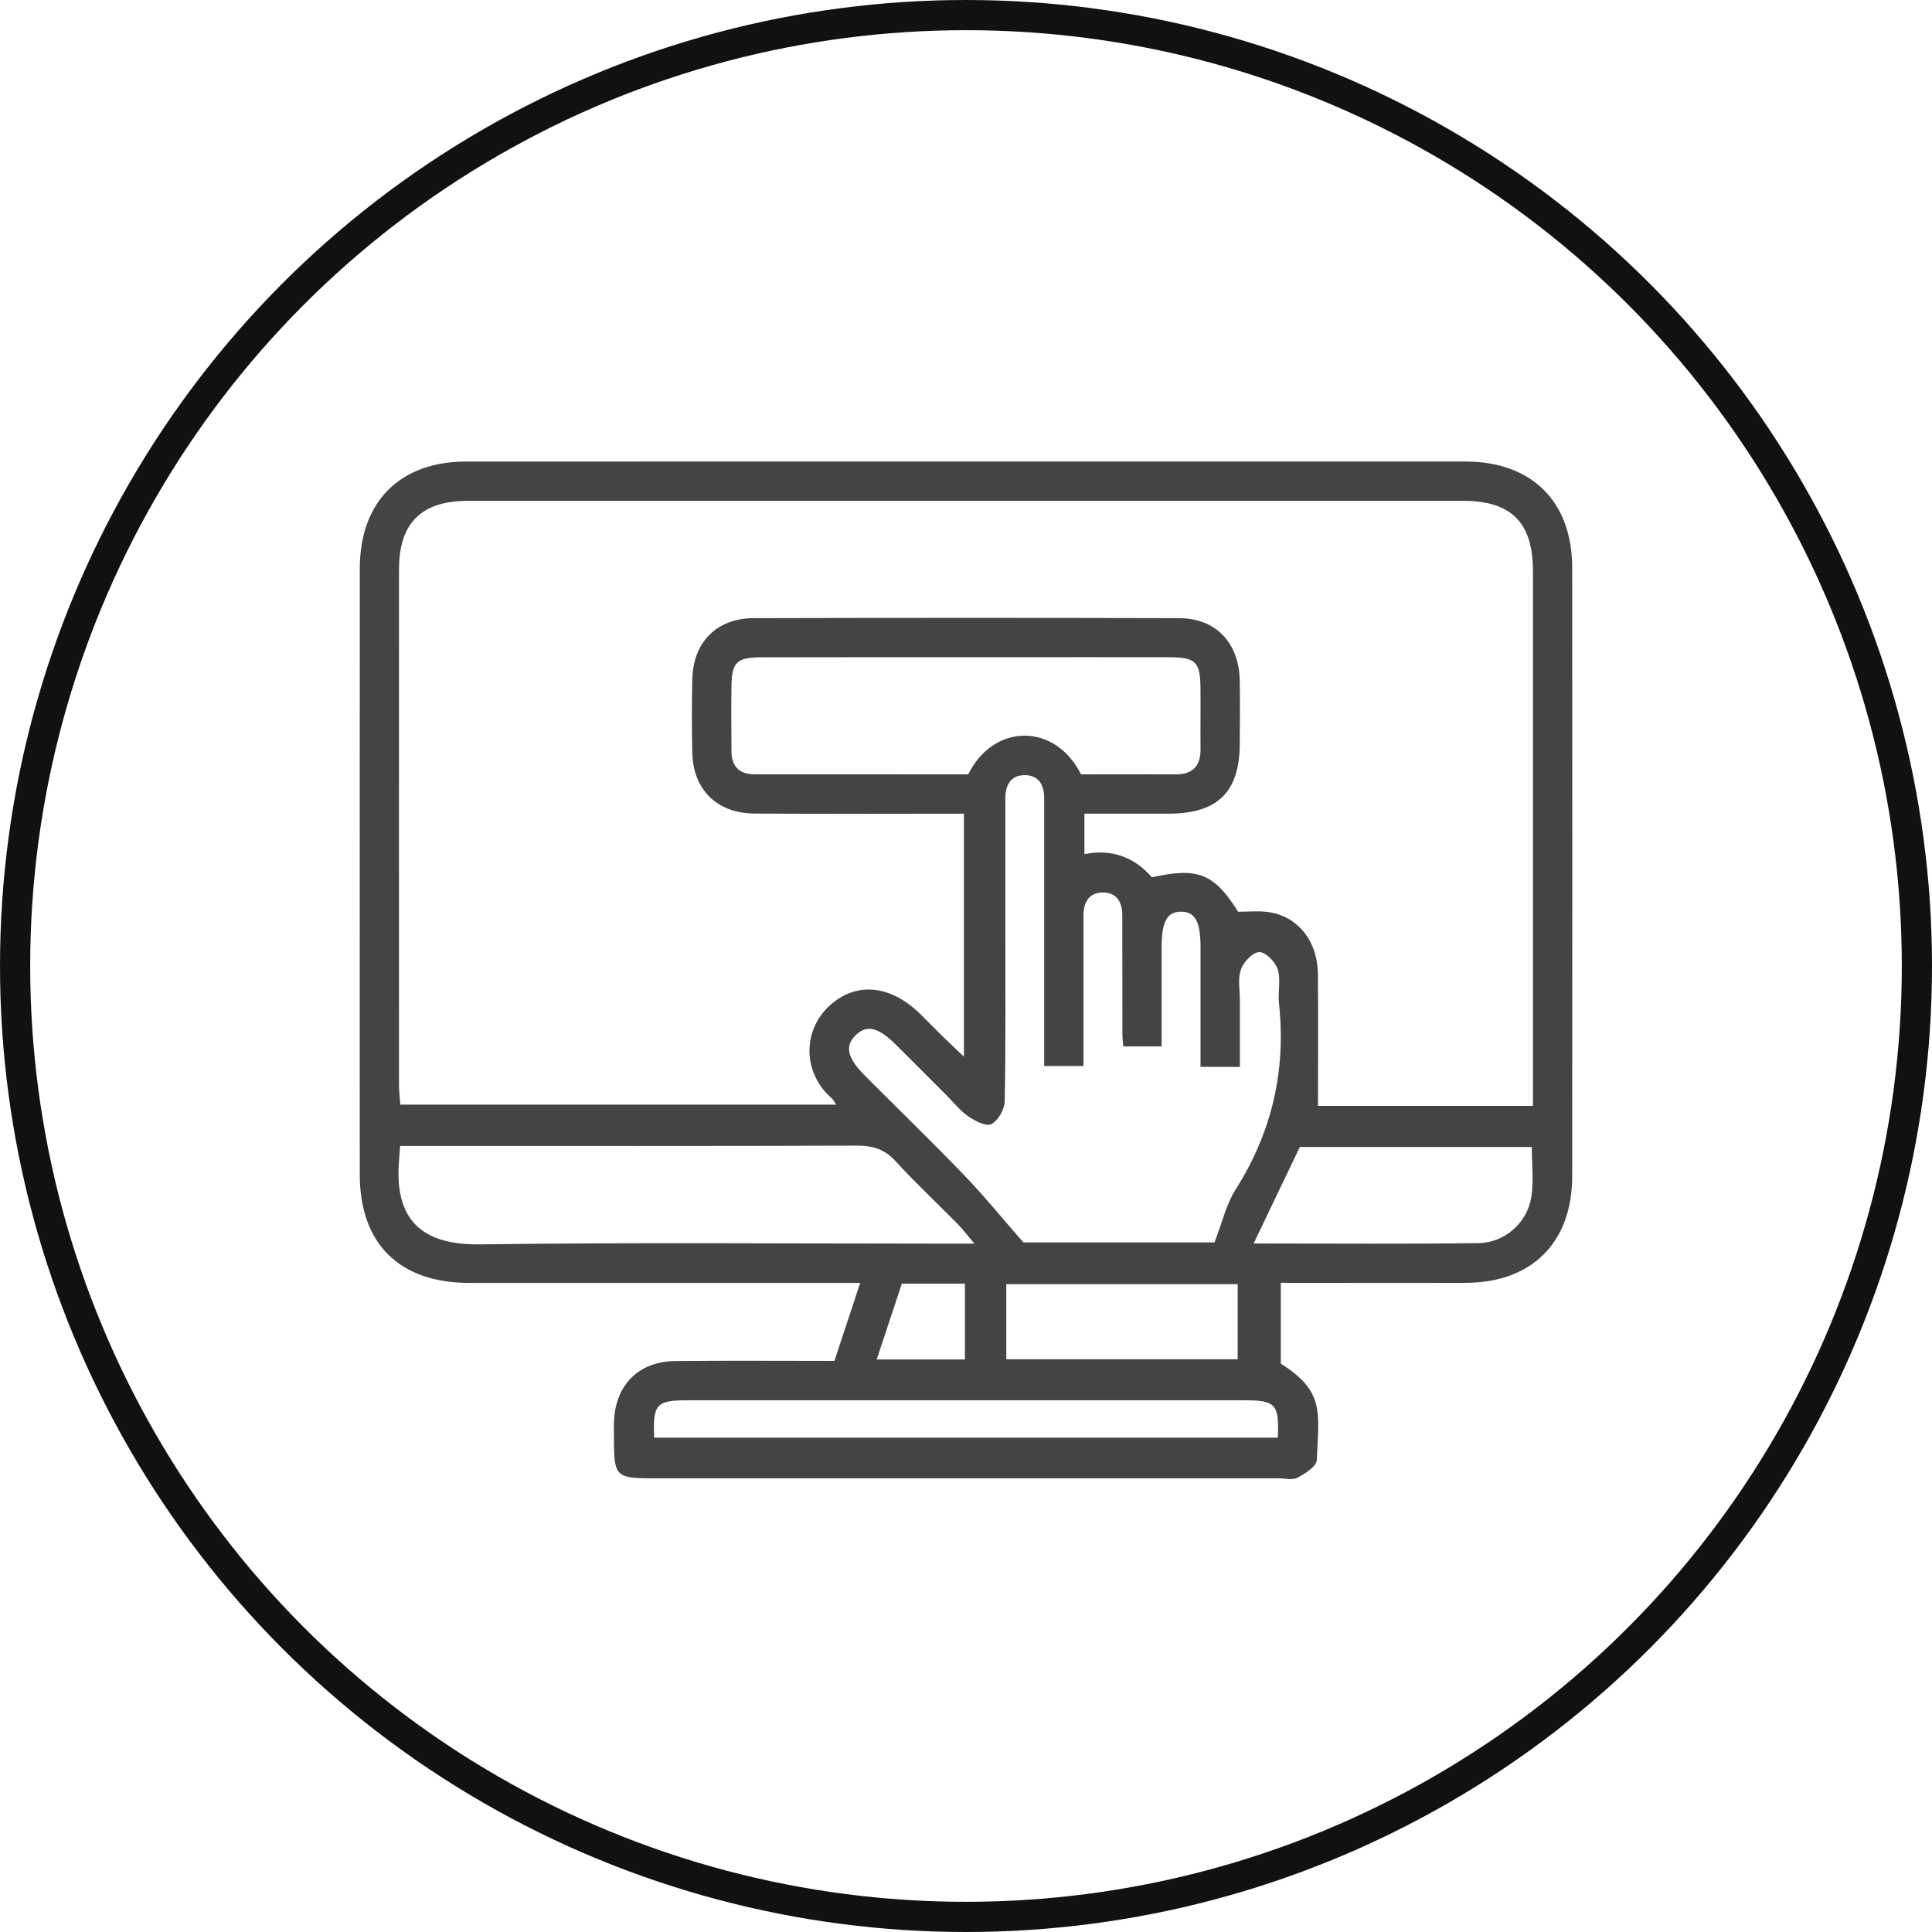 <svg width="64" height="64" viewBox="0 0 64 64" fill="none" xmlns="http://www.w3.org/2000/svg">
<g clip-path="url(#clip0_16_118)">
<circle cx="32" cy="32" r="31.5" stroke="#111111"/>
<g clip-path="url(#clip1_16_118)">
<path d="M27.64 45.085C27.928 44.212 28.197 43.401 28.495 42.498C28.106 42.498 27.817 42.498 27.525 42.498C23.532 42.498 19.538 42.5 15.545 42.498C13.229 42.498 11.918 41.2 11.918 38.907C11.916 32.212 11.916 25.521 11.919 18.83C11.919 16.626 13.244 15.29 15.435 15.29C26.471 15.287 37.507 15.287 48.543 15.289C50.745 15.289 52.079 16.615 52.081 18.806C52.086 25.524 52.086 32.243 52.081 38.962C52.081 41.158 50.748 42.489 48.557 42.495C46.535 42.502 44.512 42.495 42.428 42.495V45.17C43.868 46.089 43.693 46.735 43.62 48.369C43.61 48.578 43.236 48.816 42.983 48.95C42.815 49.039 42.561 48.971 42.345 48.971C35.437 48.971 28.531 48.971 21.623 48.971C20.402 48.971 20.34 48.908 20.338 47.69C20.338 47.501 20.335 47.313 20.338 47.123C20.372 45.891 21.143 45.099 22.372 45.086C24.099 45.068 25.825 45.081 27.64 45.081V45.085ZM50.781 36.633C50.781 36.313 50.781 36.073 50.781 35.833C50.781 30.193 50.781 24.554 50.781 18.914C50.781 17.308 50.063 16.59 48.462 16.59C37.479 16.59 26.497 16.589 15.514 16.59C13.96 16.59 13.22 17.321 13.218 18.856C13.215 24.55 13.216 30.243 13.218 35.937C13.218 36.168 13.247 36.4 13.262 36.593H27.7C27.621 36.474 27.598 36.423 27.559 36.389C26.565 35.524 26.596 34.125 27.478 33.317C28.354 32.512 29.496 32.617 30.49 33.595C30.739 33.841 30.984 34.092 31.235 34.339C31.45 34.549 31.669 34.753 31.931 35.004V26.954C29.574 26.954 27.281 26.966 24.988 26.95C23.749 26.941 22.96 26.156 22.933 24.935C22.915 24.125 22.915 23.316 22.933 22.506C22.959 21.275 23.737 20.48 24.971 20.477C29.666 20.466 34.362 20.464 39.056 20.477C40.276 20.48 41.043 21.293 41.068 22.535C41.081 23.236 41.073 23.938 41.069 24.64C41.063 26.23 40.341 26.948 38.737 26.953C37.801 26.956 36.865 26.953 35.923 26.953V28.295C36.853 28.107 37.589 28.412 38.159 29.061C39.69 28.721 40.219 28.94 41.016 30.203C41.345 30.203 41.67 30.169 41.984 30.209C42.975 30.334 43.647 31.158 43.657 32.266C43.67 33.712 43.66 35.158 43.66 36.633H50.781ZM39.769 35.344C39.769 33.963 39.769 32.671 39.769 31.378C39.769 30.525 39.588 30.201 39.121 30.201C38.661 30.201 38.48 30.533 38.48 31.382C38.48 32.48 38.48 33.576 38.48 34.664H37.21C37.197 34.501 37.183 34.395 37.181 34.29C37.178 32.967 37.18 31.646 37.178 30.323C37.178 29.885 36.993 29.561 36.53 29.565C36.067 29.568 35.891 29.895 35.891 30.331C35.891 30.925 35.891 31.518 35.891 32.112C35.891 33.182 35.891 34.253 35.891 35.312H34.59V34.45C34.59 31.968 34.59 29.485 34.59 27.003C34.59 26.813 34.59 26.626 34.59 26.436C34.589 25.999 34.404 25.675 33.941 25.678C33.478 25.681 33.303 26.01 33.303 26.446C33.303 27.876 33.303 29.306 33.303 30.737C33.303 32.653 33.319 34.569 33.282 36.484C33.277 36.75 33.065 37.119 32.841 37.237C32.675 37.326 32.301 37.138 32.08 36.985C31.797 36.787 31.575 36.502 31.326 36.254C30.772 35.7 30.221 35.145 29.664 34.594C29.089 34.026 28.719 33.94 28.356 34.283C27.982 34.636 28.058 35.023 28.61 35.59C28.704 35.688 28.799 35.781 28.895 35.877C29.925 36.907 30.971 37.922 31.98 38.973C32.624 39.644 33.212 40.369 33.901 41.156H40.232C40.481 40.516 40.616 39.899 40.935 39.397C42.136 37.503 42.606 35.461 42.368 33.239C42.328 32.865 42.434 32.46 42.328 32.115C42.252 31.869 41.931 31.54 41.717 31.539C41.505 31.539 41.192 31.867 41.107 32.115C40.998 32.429 41.074 32.808 41.073 33.158C41.073 33.877 41.073 34.598 41.073 35.341H39.772L39.769 35.344ZM35.81 25.651C36.88 25.651 37.905 25.646 38.929 25.652C39.499 25.656 39.774 25.388 39.769 24.817C39.763 24.143 39.774 23.468 39.767 22.794C39.759 21.92 39.612 21.774 38.715 21.771C36.854 21.766 34.993 21.771 33.133 21.771C30.49 21.771 27.847 21.767 25.205 21.774C24.411 21.776 24.243 21.944 24.231 22.71C24.22 23.437 24.227 24.166 24.231 24.895C24.235 25.385 24.489 25.648 24.981 25.649C27.352 25.652 29.723 25.651 32.072 25.651C32.929 23.936 34.961 23.949 35.81 25.651ZM13.254 37.964C13.239 38.17 13.231 38.298 13.22 38.426C13.035 40.549 14.131 41.245 15.898 41.221C21.018 41.153 26.142 41.197 31.264 41.197H32.279C32.012 40.882 31.875 40.699 31.714 40.536C31.033 39.846 30.322 39.182 29.668 38.466C29.306 38.071 28.918 37.95 28.396 37.951C23.624 37.968 18.854 37.961 14.081 37.961H13.255L13.254 37.964ZM21.673 47.624H42.328C42.378 46.518 42.26 46.386 41.228 46.386C35.076 46.385 28.924 46.385 22.772 46.386C21.739 46.386 21.623 46.518 21.671 47.624H21.673ZM41.526 41.192C44.19 41.192 46.583 41.213 48.977 41.18C49.848 41.169 50.594 40.502 50.727 39.653C50.811 39.114 50.743 38.552 50.743 37.995H43.059C42.571 39.015 42.09 40.019 41.528 41.192H41.526ZM33.335 45.028H41V42.541H33.335V45.028ZM31.962 42.523H29.875C29.599 43.352 29.326 44.178 29.042 45.033H31.964V42.523H31.962Z" fill="#444444"/>
</g>
</g>
<defs>
<clipPath id="clip0_16_118">
<rect width="64" height="64" fill="white"/>
</clipPath>
<clipPath id="clip1_16_118">
<rect width="40.168" height="33.713" fill="white" transform="translate(11.916 15.287)"/>
</clipPath>
</defs>
</svg>
